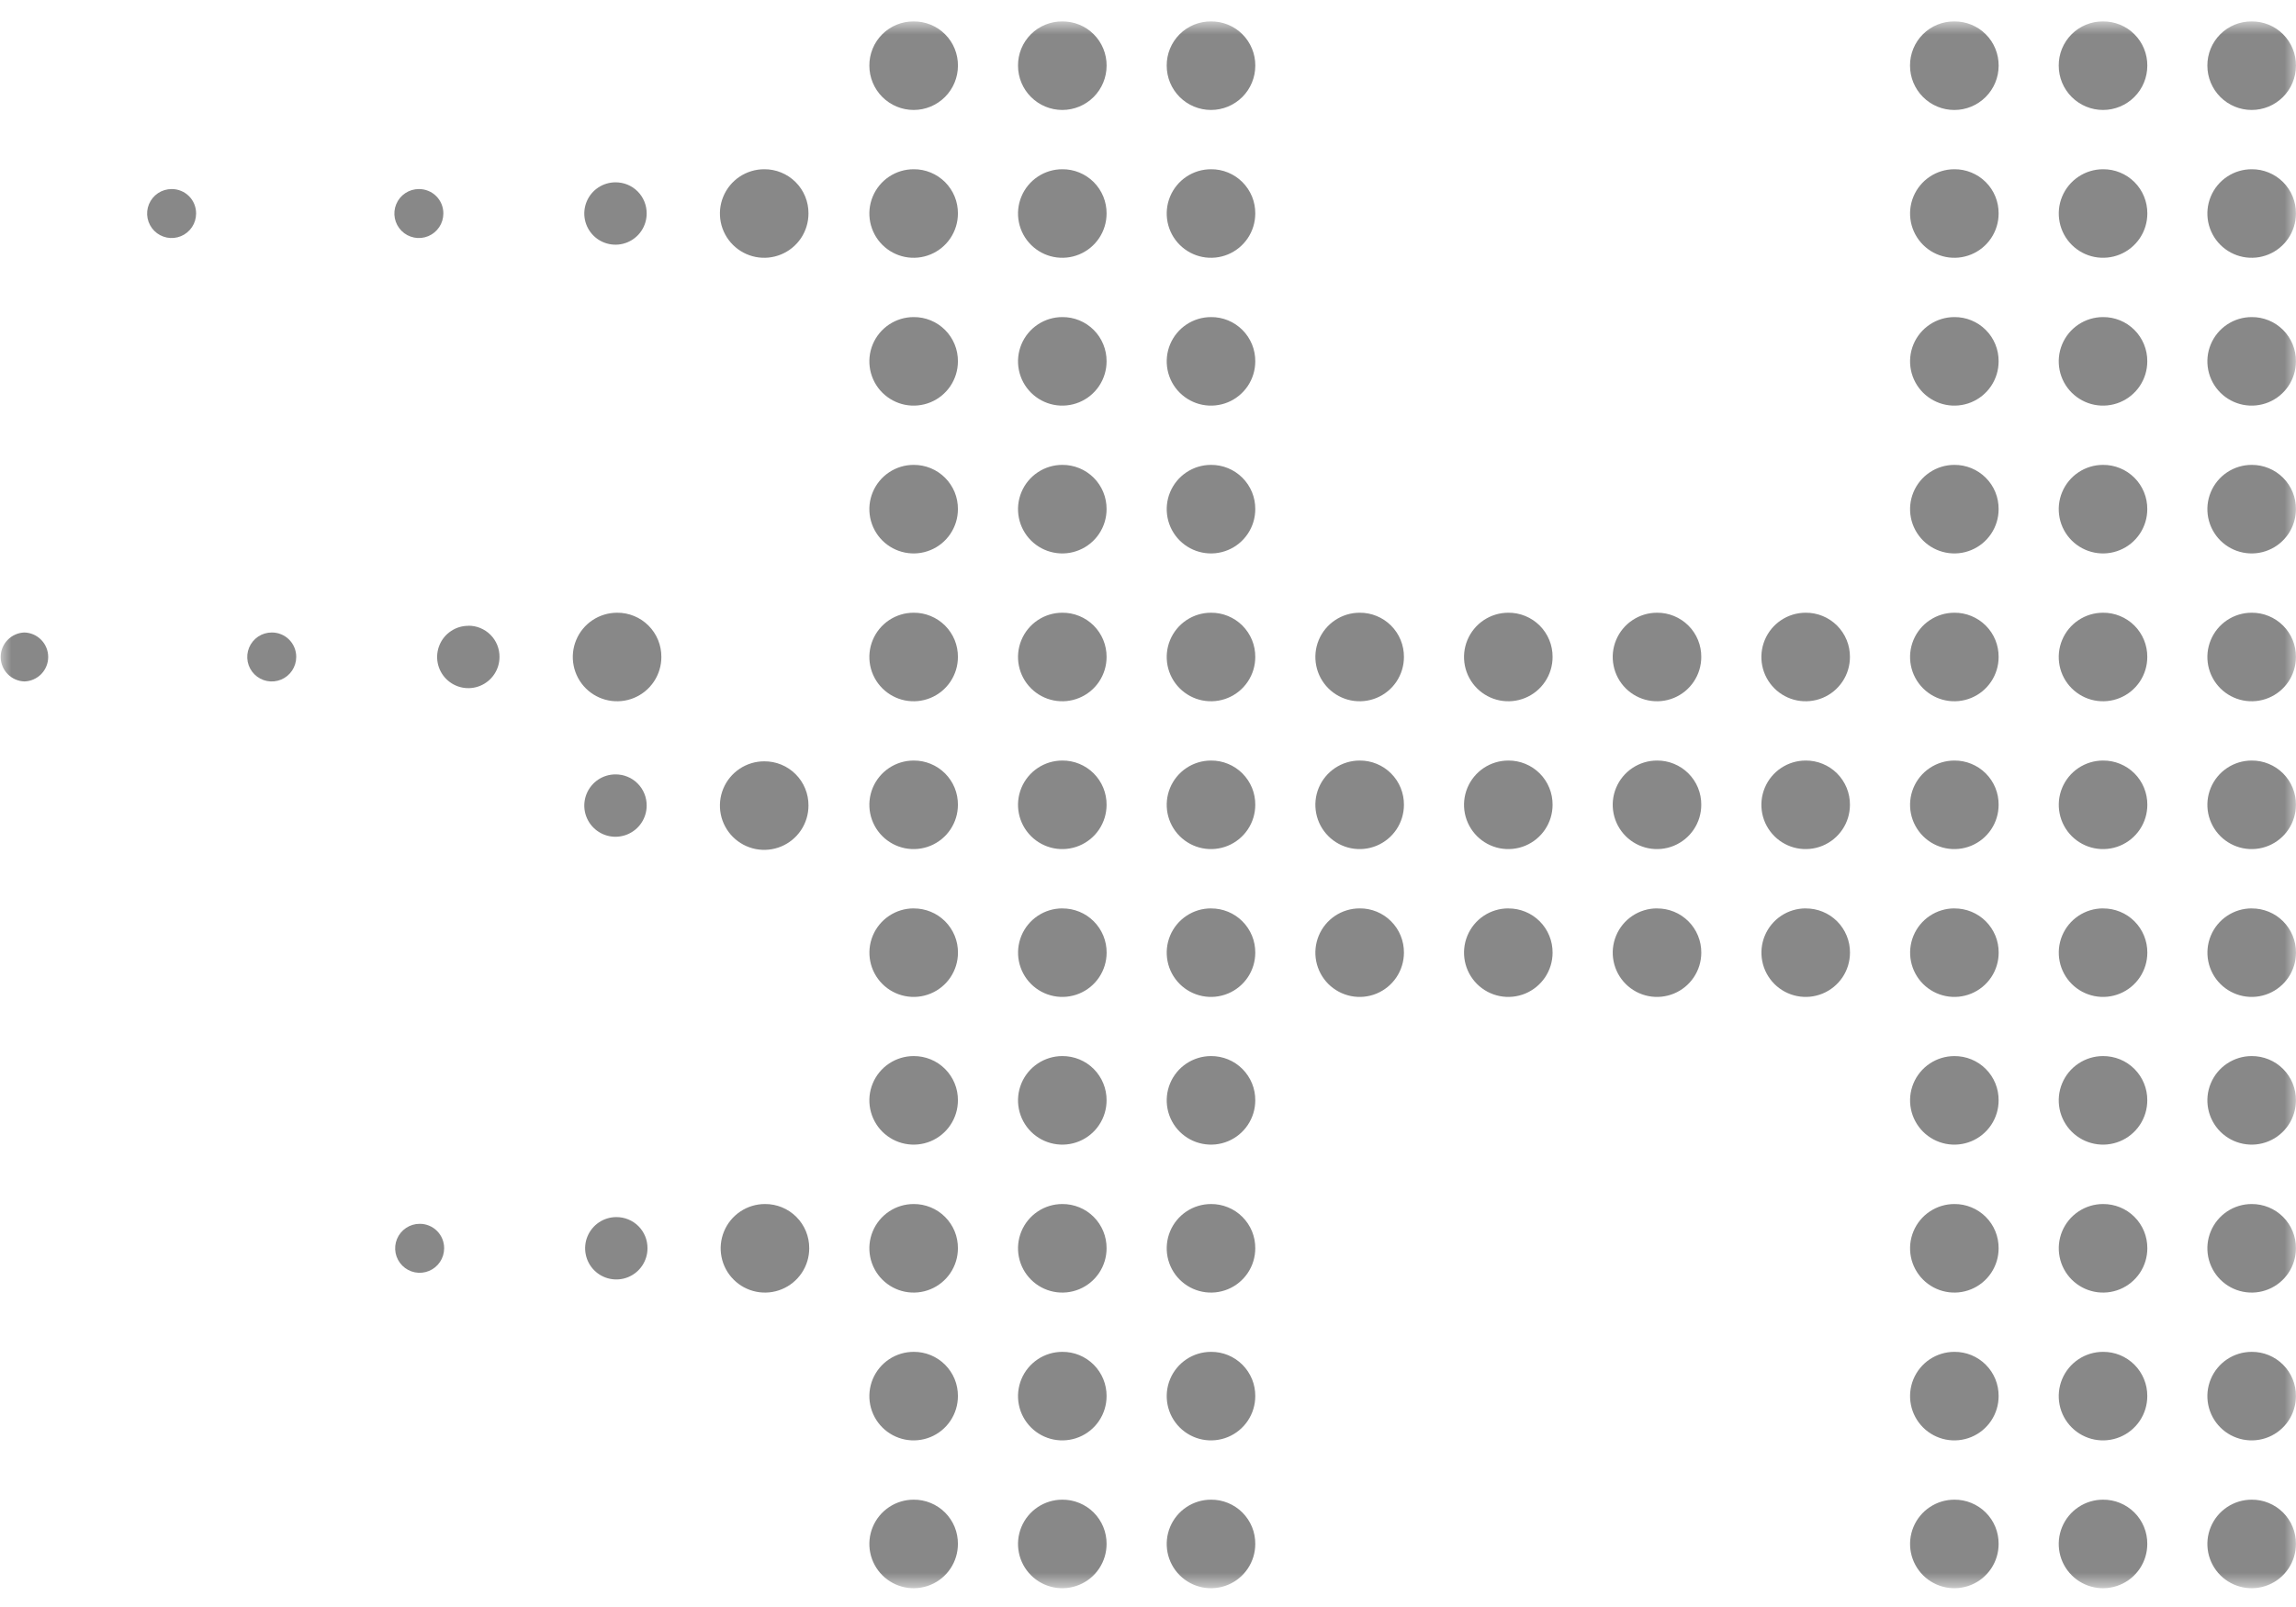 <svg width="100" height="70" viewBox="0 0 100 70" fill="none" xmlns="http://www.w3.org/2000/svg">
<mask id="mask0_336_536" style="mask-type:luminance" maskUnits="userSpaceOnUse" x="0" y="0" width="100" height="70">
<path d="M100 0.933H0V69.182H100V0.933Z" fill="white"/>
</mask>
<g mask="url(#mask0_336_536)">
<path d="M98.069 65.325C97.687 65.325 97.315 65.438 96.997 65.65C96.68 65.862 96.433 66.163 96.287 66.516C96.141 66.868 96.103 67.256 96.177 67.63C96.252 68.004 96.436 68.347 96.705 68.617C96.975 68.887 97.319 69.07 97.693 69.145C98.067 69.219 98.454 69.181 98.807 69.035C99.159 68.889 99.46 68.642 99.672 68.325C99.884 68.008 99.997 67.635 99.997 67.254C99.999 67 99.951 66.748 99.855 66.513C99.759 66.278 99.617 66.065 99.437 65.885C99.258 65.706 99.044 65.564 98.809 65.468C98.574 65.371 98.323 65.323 98.069 65.325Z" fill="#888888"/>
<path d="M91.594 65.325C91.213 65.325 90.84 65.438 90.523 65.65C90.206 65.862 89.959 66.163 89.813 66.516C89.667 66.868 89.629 67.256 89.703 67.63C89.777 68.004 89.961 68.347 90.231 68.617C90.5 68.887 90.844 69.07 91.218 69.145C91.592 69.219 91.98 69.181 92.332 69.035C92.685 68.889 92.986 68.642 93.198 68.325C93.41 68.008 93.523 67.635 93.523 67.254C93.525 67 93.477 66.748 93.38 66.513C93.284 66.278 93.142 66.065 92.963 65.885C92.783 65.706 92.57 65.564 92.335 65.468C92.1 65.371 91.848 65.323 91.594 65.325Z" fill="#888888"/>
<path d="M85.12 65.325C84.739 65.325 84.366 65.438 84.049 65.65C83.731 65.862 83.484 66.163 83.338 66.516C83.192 66.868 83.154 67.256 83.228 67.63C83.303 68.004 83.487 68.347 83.756 68.617C84.026 68.887 84.37 69.07 84.744 69.145C85.118 69.219 85.505 69.181 85.858 69.035C86.21 68.889 86.511 68.642 86.723 68.325C86.935 68.008 87.048 67.635 87.048 67.254C87.05 67 87.002 66.748 86.906 66.513C86.81 66.278 86.668 66.065 86.488 65.885C86.309 65.706 86.095 65.564 85.86 65.468C85.625 65.371 85.374 65.323 85.12 65.325Z" fill="#888888"/>
<path d="M52.744 65.325C52.362 65.325 51.989 65.438 51.672 65.65C51.355 65.862 51.108 66.163 50.962 66.516C50.816 66.868 50.778 67.256 50.852 67.63C50.927 68.004 51.11 68.347 51.38 68.617C51.65 68.887 51.993 69.07 52.367 69.145C52.742 69.219 53.129 69.181 53.482 69.035C53.834 68.889 54.135 68.642 54.347 68.325C54.559 68.008 54.672 67.635 54.672 67.254C54.674 67 54.626 66.748 54.53 66.513C54.433 66.278 54.291 66.065 54.112 65.885C53.932 65.706 53.719 65.564 53.484 65.468C53.249 65.371 52.998 65.323 52.744 65.325Z" fill="#888888"/>
<path d="M46.267 65.325C45.886 65.325 45.513 65.438 45.196 65.65C44.879 65.862 44.632 66.163 44.486 66.516C44.34 66.868 44.301 67.256 44.376 67.63C44.45 68.004 44.634 68.347 44.904 68.617C45.173 68.887 45.517 69.07 45.891 69.145C46.265 69.219 46.653 69.181 47.005 69.035C47.358 68.889 47.659 68.642 47.871 68.325C48.083 68.008 48.196 67.635 48.196 67.254C48.198 67 48.149 66.748 48.053 66.513C47.957 66.278 47.815 66.065 47.636 65.885C47.456 65.706 47.243 65.564 47.008 65.468C46.773 65.371 46.521 65.323 46.267 65.325Z" fill="#888888"/>
<path d="M39.793 65.325C39.411 65.325 39.038 65.438 38.721 65.65C38.404 65.862 38.157 66.163 38.011 66.516C37.865 66.868 37.827 67.256 37.901 67.63C37.976 68.004 38.159 68.347 38.429 68.617C38.699 68.887 39.042 69.07 39.416 69.145C39.791 69.219 40.178 69.181 40.531 69.035C40.883 68.889 41.184 68.642 41.396 68.325C41.608 68.008 41.721 67.635 41.721 67.254C41.723 67 41.675 66.748 41.579 66.513C41.483 66.278 41.34 66.065 41.161 65.885C40.981 65.706 40.768 65.564 40.533 65.468C40.298 65.371 40.047 65.323 39.793 65.325Z" fill="#888888"/>
<path d="M98.069 58.886C97.687 58.886 97.314 58.999 96.997 59.211C96.68 59.423 96.433 59.724 96.287 60.076C96.141 60.429 96.103 60.816 96.177 61.191C96.252 61.565 96.435 61.908 96.705 62.178C96.975 62.448 97.319 62.631 97.693 62.706C98.067 62.78 98.454 62.742 98.807 62.596C99.159 62.45 99.46 62.203 99.672 61.886C99.884 61.569 99.997 61.196 99.997 60.814C99.999 60.56 99.951 60.309 99.855 60.074C99.759 59.839 99.617 59.626 99.437 59.446C99.258 59.267 99.044 59.125 98.809 59.028C98.574 58.932 98.323 58.884 98.069 58.886Z" fill="#888888"/>
<path d="M91.594 58.886C91.213 58.886 90.84 58.999 90.523 59.211C90.206 59.423 89.959 59.724 89.813 60.076C89.667 60.429 89.629 60.816 89.703 61.191C89.777 61.565 89.961 61.908 90.231 62.178C90.5 62.448 90.844 62.631 91.218 62.706C91.592 62.78 91.98 62.742 92.332 62.596C92.685 62.45 92.986 62.203 93.198 61.886C93.41 61.569 93.523 61.196 93.523 60.814C93.525 60.56 93.477 60.309 93.38 60.074C93.284 59.839 93.142 59.626 92.963 59.446C92.783 59.267 92.57 59.125 92.335 59.028C92.1 58.932 91.848 58.884 91.594 58.886Z" fill="#888888"/>
<path d="M85.12 58.886C84.738 58.886 84.366 58.999 84.048 59.211C83.731 59.423 83.484 59.724 83.338 60.076C83.192 60.429 83.154 60.816 83.228 61.191C83.303 61.565 83.487 61.908 83.756 62.178C84.026 62.448 84.37 62.631 84.744 62.706C85.118 62.78 85.505 62.742 85.858 62.596C86.21 62.45 86.511 62.203 86.723 61.886C86.935 61.569 87.048 61.196 87.048 60.814C87.05 60.56 87.002 60.309 86.906 60.074C86.81 59.839 86.668 59.626 86.488 59.446C86.309 59.267 86.095 59.125 85.86 59.028C85.625 58.932 85.374 58.884 85.12 58.886Z" fill="#888888"/>
<path d="M52.744 58.886C52.362 58.886 51.989 58.999 51.672 59.211C51.355 59.423 51.108 59.724 50.962 60.076C50.816 60.429 50.778 60.816 50.852 61.191C50.927 61.565 51.11 61.908 51.38 62.178C51.65 62.448 51.993 62.631 52.367 62.706C52.742 62.78 53.129 62.742 53.482 62.596C53.834 62.45 54.135 62.203 54.347 61.886C54.559 61.569 54.672 61.196 54.672 60.814C54.674 60.56 54.626 60.309 54.53 60.074C54.433 59.839 54.291 59.626 54.112 59.446C53.932 59.267 53.719 59.125 53.484 59.028C53.249 58.932 52.997 58.884 52.744 58.886Z" fill="#888888"/>
<path d="M46.267 58.886C45.886 58.886 45.513 58.999 45.196 59.211C44.879 59.423 44.631 59.724 44.486 60.076C44.34 60.429 44.301 60.816 44.376 61.191C44.45 61.565 44.634 61.908 44.904 62.178C45.173 62.448 45.517 62.631 45.891 62.706C46.265 62.78 46.653 62.742 47.005 62.596C47.358 62.45 47.659 62.203 47.871 61.886C48.083 61.569 48.196 61.196 48.196 60.814C48.198 60.56 48.149 60.309 48.053 60.074C47.957 59.839 47.815 59.626 47.636 59.446C47.456 59.267 47.243 59.125 47.008 59.028C46.773 58.932 46.521 58.884 46.267 58.886Z" fill="#888888"/>
<path d="M39.793 58.886C39.411 58.886 39.038 58.999 38.721 59.211C38.404 59.423 38.157 59.724 38.011 60.076C37.865 60.429 37.827 60.816 37.901 61.191C37.976 61.565 38.159 61.908 38.429 62.178C38.699 62.448 39.042 62.631 39.416 62.706C39.791 62.78 40.178 62.742 40.531 62.596C40.883 62.45 41.184 62.203 41.396 61.886C41.608 61.569 41.721 61.196 41.721 60.814C41.723 60.56 41.675 60.309 41.579 60.074C41.483 59.839 41.34 59.626 41.161 59.446C40.981 59.267 40.768 59.125 40.533 59.028C40.298 58.932 40.047 58.884 39.793 58.886Z" fill="#888888"/>
<path d="M98.069 52.447C97.687 52.447 97.315 52.56 96.997 52.772C96.68 52.984 96.433 53.285 96.287 53.638C96.141 53.99 96.103 54.378 96.177 54.752C96.252 55.126 96.436 55.47 96.705 55.739C96.975 56.009 97.319 56.193 97.693 56.267C98.067 56.342 98.454 56.303 98.807 56.157C99.159 56.011 99.46 55.764 99.672 55.447C99.884 55.13 99.997 54.757 99.997 54.376C99.999 54.122 99.951 53.87 99.855 53.635C99.759 53.4 99.617 53.187 99.437 53.008C99.258 52.828 99.044 52.686 98.809 52.59C98.574 52.494 98.323 52.445 98.069 52.447Z" fill="#888888"/>
<path d="M91.595 52.447C91.214 52.447 90.841 52.561 90.524 52.773C90.207 52.985 89.96 53.286 89.814 53.638C89.668 53.991 89.63 54.379 89.705 54.753C89.779 55.127 89.963 55.47 90.233 55.74C90.503 56.009 90.846 56.193 91.22 56.267C91.594 56.342 91.982 56.303 92.335 56.157C92.687 56.011 92.988 55.764 93.2 55.447C93.412 55.13 93.525 54.757 93.525 54.376C93.527 54.122 93.478 53.87 93.382 53.635C93.286 53.4 93.144 53.187 92.965 53.008C92.785 52.828 92.572 52.686 92.337 52.59C92.102 52.494 91.849 52.445 91.595 52.447Z" fill="#888888"/>
<path d="M85.12 52.447C84.739 52.447 84.366 52.56 84.049 52.772C83.731 52.984 83.484 53.285 83.338 53.638C83.192 53.99 83.154 54.378 83.228 54.752C83.303 55.126 83.487 55.47 83.756 55.739C84.026 56.009 84.37 56.193 84.744 56.267C85.118 56.342 85.505 56.303 85.858 56.157C86.21 56.011 86.511 55.764 86.723 55.447C86.935 55.13 87.048 54.757 87.048 54.376C87.05 54.122 87.002 53.87 86.906 53.635C86.81 53.4 86.668 53.187 86.488 53.007C86.309 52.828 86.095 52.686 85.86 52.59C85.625 52.493 85.374 52.445 85.12 52.447Z" fill="#888888"/>
<path d="M52.744 52.447C52.362 52.447 51.989 52.56 51.672 52.772C51.355 52.984 51.108 53.285 50.962 53.638C50.816 53.99 50.778 54.378 50.852 54.752C50.927 55.126 51.11 55.47 51.38 55.739C51.65 56.009 51.993 56.193 52.367 56.267C52.742 56.342 53.129 56.303 53.482 56.157C53.834 56.011 54.135 55.764 54.347 55.447C54.559 55.13 54.672 54.757 54.672 54.376C54.674 54.122 54.626 53.87 54.53 53.635C54.433 53.4 54.291 53.187 54.112 53.008C53.932 52.828 53.719 52.686 53.484 52.59C53.249 52.494 52.998 52.445 52.744 52.447Z" fill="#888888"/>
<path d="M46.267 52.447C45.886 52.447 45.513 52.56 45.196 52.772C44.879 52.984 44.632 53.285 44.486 53.638C44.34 53.99 44.301 54.378 44.376 54.752C44.45 55.126 44.634 55.47 44.904 55.739C45.173 56.009 45.517 56.193 45.891 56.267C46.265 56.342 46.653 56.303 47.005 56.157C47.358 56.011 47.659 55.764 47.871 55.447C48.083 55.13 48.196 54.757 48.196 54.376C48.198 54.122 48.149 53.87 48.053 53.635C47.957 53.4 47.815 53.187 47.636 53.008C47.456 52.828 47.243 52.686 47.008 52.59C46.773 52.494 46.521 52.445 46.267 52.447Z" fill="#888888"/>
<path d="M39.793 52.447C39.411 52.447 39.038 52.56 38.721 52.772C38.404 52.984 38.157 53.285 38.011 53.638C37.865 53.99 37.827 54.378 37.901 54.752C37.976 55.126 38.159 55.47 38.429 55.739C38.699 56.009 39.042 56.193 39.416 56.267C39.791 56.342 40.178 56.303 40.531 56.157C40.883 56.011 41.184 55.764 41.396 55.447C41.608 55.13 41.721 54.757 41.721 54.376C41.723 54.122 41.675 53.87 41.579 53.635C41.483 53.4 41.34 53.187 41.161 53.008C40.981 52.828 40.768 52.686 40.533 52.59C40.298 52.494 40.047 52.445 39.793 52.447Z" fill="#888888"/>
<path d="M33.316 52.447C32.935 52.447 32.562 52.56 32.245 52.772C31.928 52.984 31.68 53.285 31.535 53.638C31.389 53.99 31.35 54.378 31.425 54.752C31.499 55.126 31.683 55.47 31.953 55.739C32.222 56.009 32.566 56.193 32.94 56.267C33.314 56.342 33.702 56.303 34.054 56.157C34.407 56.011 34.708 55.764 34.92 55.447C35.132 55.13 35.245 54.757 35.245 54.376C35.247 54.122 35.198 53.87 35.102 53.635C35.006 53.4 34.864 53.187 34.684 53.007C34.505 52.828 34.291 52.686 34.057 52.59C33.822 52.493 33.57 52.445 33.316 52.447Z" fill="#888888"/>
<path d="M26.843 53.016C26.574 53.016 26.311 53.096 26.088 53.245C25.865 53.395 25.691 53.607 25.588 53.855C25.485 54.103 25.458 54.376 25.511 54.639C25.563 54.903 25.692 55.145 25.882 55.335C26.072 55.525 26.314 55.654 26.578 55.706C26.841 55.759 27.114 55.732 27.363 55.629C27.611 55.526 27.823 55.352 27.972 55.129C28.121 54.906 28.201 54.643 28.201 54.374C28.202 54.196 28.168 54.018 28.101 53.853C28.033 53.687 27.933 53.537 27.807 53.411C27.68 53.284 27.53 53.184 27.364 53.117C27.199 53.049 27.021 53.015 26.843 53.016Z" fill="#888888"/>
<path d="M18.278 53.309C18.067 53.309 17.861 53.371 17.685 53.489C17.509 53.606 17.373 53.772 17.292 53.967C17.211 54.162 17.19 54.377 17.231 54.584C17.272 54.791 17.374 54.981 17.523 55.13C17.672 55.279 17.862 55.381 18.069 55.422C18.276 55.463 18.491 55.442 18.686 55.361C18.881 55.28 19.047 55.143 19.164 54.968C19.282 54.792 19.344 54.586 19.344 54.375C19.345 54.234 19.318 54.095 19.265 53.966C19.212 53.836 19.133 53.718 19.034 53.619C18.935 53.519 18.817 53.441 18.687 53.388C18.557 53.335 18.418 53.308 18.278 53.309Z" fill="#888888"/>
<path d="M33.284 33.163C32.903 33.163 32.53 33.276 32.212 33.488C31.895 33.7 31.648 34.001 31.502 34.353C31.356 34.706 31.318 35.093 31.392 35.468C31.467 35.842 31.651 36.185 31.92 36.455C32.19 36.725 32.534 36.908 32.908 36.983C33.282 37.057 33.67 37.019 34.022 36.873C34.374 36.727 34.675 36.48 34.887 36.163C35.099 35.846 35.212 35.473 35.212 35.091C35.215 34.837 35.166 34.586 35.07 34.351C34.974 34.116 34.832 33.903 34.652 33.723C34.473 33.544 34.259 33.401 34.024 33.305C33.789 33.209 33.538 33.161 33.284 33.163Z" fill="#888888"/>
<path d="M26.807 33.732C26.538 33.732 26.275 33.812 26.052 33.961C25.829 34.111 25.655 34.323 25.552 34.571C25.449 34.819 25.422 35.092 25.474 35.355C25.527 35.619 25.656 35.861 25.846 36.051C26.036 36.241 26.278 36.37 26.542 36.423C26.805 36.475 27.078 36.448 27.326 36.345C27.575 36.242 27.787 36.068 27.936 35.845C28.085 35.622 28.165 35.359 28.165 35.09C28.166 34.912 28.132 34.734 28.064 34.569C27.997 34.404 27.897 34.253 27.77 34.127C27.644 34 27.494 33.9 27.328 33.833C27.163 33.765 26.985 33.731 26.807 33.732Z" fill="#888888"/>
<path d="M33.284 7.372C32.903 7.372 32.53 7.485 32.212 7.697C31.895 7.909 31.648 8.21 31.502 8.563C31.356 8.915 31.318 9.303 31.392 9.677C31.467 10.051 31.651 10.395 31.92 10.664C32.19 10.934 32.534 11.118 32.908 11.192C33.282 11.267 33.67 11.228 34.022 11.082C34.374 10.936 34.676 10.689 34.888 10.372C35.099 10.055 35.212 9.682 35.212 9.301C35.215 9.047 35.166 8.795 35.07 8.56C34.974 8.325 34.832 8.112 34.652 7.932C34.473 7.753 34.259 7.611 34.024 7.515C33.789 7.418 33.538 7.37 33.284 7.372Z" fill="#888888"/>
<path d="M26.807 7.942C26.538 7.942 26.275 8.022 26.052 8.171C25.829 8.32 25.655 8.532 25.552 8.781C25.449 9.029 25.422 9.302 25.474 9.565C25.527 9.829 25.656 10.071 25.846 10.261C26.036 10.451 26.278 10.58 26.542 10.632C26.805 10.685 27.078 10.658 27.326 10.555C27.575 10.452 27.787 10.278 27.936 10.055C28.085 9.831 28.165 9.569 28.165 9.3C28.166 9.121 28.132 8.944 28.064 8.779C27.997 8.613 27.897 8.463 27.77 8.336C27.644 8.21 27.494 8.11 27.328 8.042C27.163 7.975 26.985 7.941 26.807 7.942Z" fill="#888888"/>
<path d="M18.244 8.235C18.033 8.235 17.826 8.297 17.651 8.414C17.475 8.531 17.338 8.698 17.258 8.893C17.177 9.088 17.156 9.302 17.197 9.509C17.238 9.716 17.34 9.906 17.489 10.056C17.638 10.205 17.828 10.306 18.035 10.348C18.242 10.389 18.457 10.368 18.652 10.287C18.846 10.206 19.013 10.069 19.13 9.893C19.247 9.718 19.31 9.512 19.31 9.3C19.311 9.16 19.284 9.021 19.231 8.891C19.178 8.761 19.099 8.644 19 8.544C18.901 8.445 18.783 8.367 18.653 8.314C18.523 8.26 18.384 8.234 18.244 8.235Z" fill="#888888"/>
<path d="M7.475 8.235C7.264 8.235 7.058 8.297 6.882 8.414C6.707 8.531 6.57 8.698 6.489 8.893C6.408 9.088 6.387 9.302 6.428 9.509C6.469 9.716 6.571 9.906 6.72 10.056C6.869 10.205 7.059 10.306 7.266 10.348C7.473 10.389 7.688 10.368 7.883 10.287C8.078 10.206 8.244 10.069 8.362 9.893C8.479 9.718 8.541 9.512 8.541 9.3C8.542 9.16 8.515 9.021 8.462 8.891C8.409 8.761 8.331 8.644 8.231 8.544C8.132 8.445 8.014 8.367 7.884 8.314C7.755 8.26 7.615 8.234 7.475 8.235Z" fill="#888888"/>
<path d="M26.874 26.69C26.493 26.691 26.12 26.804 25.803 27.016C25.486 27.228 25.239 27.53 25.094 27.882C24.948 28.234 24.91 28.622 24.985 28.996C25.06 29.37 25.243 29.713 25.513 29.983C25.783 30.253 26.127 30.436 26.501 30.51C26.875 30.584 27.262 30.546 27.615 30.4C27.967 30.254 28.268 30.007 28.48 29.69C28.692 29.373 28.805 29 28.805 28.619C28.807 28.365 28.758 28.113 28.662 27.878C28.566 27.643 28.424 27.43 28.244 27.25C28.065 27.071 27.852 26.929 27.617 26.833C27.382 26.736 27.13 26.688 26.876 26.69" fill="#888888"/>
<path d="M20.397 27.26C20.128 27.26 19.865 27.339 19.642 27.489C19.418 27.638 19.244 27.851 19.142 28.099C19.039 28.347 19.012 28.621 19.065 28.884C19.118 29.148 19.247 29.39 19.438 29.579C19.628 29.769 19.871 29.898 20.134 29.95C20.398 30.002 20.671 29.975 20.919 29.871C21.167 29.768 21.379 29.593 21.528 29.369C21.677 29.146 21.756 28.883 21.755 28.614C21.756 28.435 21.723 28.258 21.655 28.092C21.587 27.927 21.487 27.776 21.361 27.65C21.234 27.524 21.084 27.424 20.918 27.356C20.753 27.288 20.576 27.254 20.397 27.256" fill="#888888"/>
<path d="M11.836 27.551C11.625 27.551 11.419 27.613 11.243 27.73C11.068 27.848 10.931 28.014 10.85 28.209C10.769 28.404 10.748 28.619 10.789 28.826C10.83 29.033 10.932 29.223 11.081 29.372C11.23 29.521 11.42 29.623 11.627 29.664C11.834 29.705 12.049 29.684 12.244 29.603C12.439 29.522 12.605 29.385 12.722 29.21C12.839 29.034 12.902 28.828 12.902 28.617C12.903 28.477 12.876 28.337 12.823 28.208C12.77 28.078 12.691 27.96 12.592 27.861C12.493 27.761 12.375 27.683 12.245 27.63C12.116 27.577 11.976 27.55 11.836 27.551Z" fill="#888888"/>
<path d="M1.065 27.551C0.788 27.559 0.525 27.675 0.331 27.875C0.138 28.073 0.03 28.34 0.03 28.617C0.03 28.895 0.138 29.161 0.331 29.36C0.525 29.559 0.788 29.675 1.065 29.683C1.342 29.675 1.605 29.559 1.798 29.36C1.991 29.161 2.099 28.895 2.099 28.617C2.099 28.34 1.991 28.073 1.798 27.875C1.605 27.675 1.342 27.559 1.065 27.551Z" fill="#888888"/>
<path d="M98.069 46.002C97.687 46.002 97.315 46.116 96.997 46.328C96.68 46.539 96.433 46.841 96.287 47.193C96.141 47.545 96.103 47.933 96.177 48.307C96.252 48.681 96.436 49.025 96.705 49.295C96.975 49.564 97.319 49.748 97.693 49.822C98.067 49.897 98.454 49.859 98.807 49.713C99.159 49.567 99.46 49.32 99.672 49.002C99.884 48.685 99.997 48.312 99.997 47.931C99.999 47.677 99.951 47.425 99.855 47.191C99.759 46.956 99.617 46.742 99.437 46.563C99.258 46.383 99.044 46.241 98.809 46.145C98.574 46.049 98.323 46.001 98.069 46.002Z" fill="#888888"/>
<path d="M91.594 46.002C91.213 46.002 90.84 46.116 90.523 46.328C90.206 46.539 89.959 46.841 89.813 47.193C89.667 47.545 89.629 47.933 89.703 48.307C89.777 48.681 89.961 49.025 90.231 49.295C90.5 49.564 90.844 49.748 91.218 49.822C91.592 49.897 91.98 49.859 92.332 49.713C92.685 49.567 92.986 49.32 93.198 49.002C93.41 48.685 93.523 48.312 93.523 47.931C93.525 47.677 93.477 47.425 93.38 47.191C93.284 46.956 93.142 46.742 92.963 46.563C92.783 46.383 92.57 46.241 92.335 46.145C92.1 46.049 91.848 46.001 91.594 46.002Z" fill="#888888"/>
<path d="M85.12 46.003C84.739 46.003 84.366 46.116 84.049 46.328C83.731 46.54 83.484 46.841 83.338 47.193C83.192 47.546 83.154 47.933 83.228 48.307C83.303 48.682 83.487 49.025 83.756 49.295C84.026 49.565 84.37 49.748 84.744 49.823C85.118 49.897 85.505 49.859 85.858 49.713C86.21 49.567 86.511 49.32 86.723 49.003C86.935 48.686 87.048 48.313 87.048 47.931C87.05 47.678 87.002 47.426 86.906 47.191C86.81 46.956 86.668 46.742 86.488 46.563C86.309 46.383 86.095 46.242 85.86 46.145C85.625 46.049 85.374 46.001 85.12 46.003Z" fill="#888888"/>
<path d="M52.744 46.002C52.362 46.002 51.989 46.116 51.672 46.328C51.355 46.539 51.108 46.841 50.962 47.193C50.816 47.545 50.778 47.933 50.852 48.307C50.927 48.681 51.11 49.025 51.38 49.295C51.65 49.564 51.993 49.748 52.367 49.822C52.742 49.897 53.129 49.859 53.482 49.713C53.834 49.567 54.135 49.32 54.347 49.002C54.559 48.685 54.672 48.312 54.672 47.931C54.674 47.677 54.626 47.425 54.53 47.191C54.433 46.956 54.291 46.742 54.112 46.563C53.932 46.383 53.719 46.241 53.484 46.145C53.249 46.049 52.998 46.001 52.744 46.002Z" fill="#888888"/>
<path d="M46.267 46.002C45.886 46.002 45.513 46.116 45.196 46.328C44.879 46.539 44.632 46.841 44.486 47.193C44.34 47.545 44.301 47.933 44.376 48.307C44.45 48.681 44.634 49.025 44.904 49.295C45.173 49.564 45.517 49.748 45.891 49.822C46.265 49.897 46.653 49.859 47.005 49.713C47.358 49.567 47.659 49.32 47.871 49.002C48.083 48.685 48.196 48.312 48.196 47.931C48.198 47.677 48.149 47.425 48.053 47.191C47.957 46.956 47.815 46.742 47.636 46.563C47.456 46.383 47.243 46.241 47.008 46.145C46.773 46.049 46.521 46.001 46.267 46.002Z" fill="#888888"/>
<path d="M39.793 46.002C39.411 46.002 39.038 46.116 38.721 46.328C38.404 46.539 38.157 46.841 38.011 47.193C37.865 47.545 37.827 47.933 37.901 48.307C37.976 48.681 38.159 49.025 38.429 49.295C38.699 49.564 39.042 49.748 39.416 49.822C39.791 49.897 40.178 49.859 40.531 49.713C40.883 49.567 41.184 49.32 41.396 49.002C41.608 48.685 41.721 48.312 41.721 47.931C41.723 47.677 41.675 47.425 41.579 47.191C41.483 46.956 41.34 46.742 41.161 46.563C40.981 46.383 40.768 46.241 40.533 46.145C40.298 46.049 40.047 46.001 39.793 46.002Z" fill="#888888"/>
<path d="M98.07 39.569C97.688 39.569 97.316 39.682 96.999 39.894C96.682 40.106 96.435 40.407 96.289 40.759C96.143 41.111 96.105 41.499 96.179 41.873C96.253 42.247 96.437 42.59 96.706 42.86C96.976 43.13 97.319 43.313 97.693 43.388C98.067 43.463 98.454 43.425 98.807 43.279C99.159 43.134 99.46 42.887 99.673 42.571C99.885 42.254 99.999 41.881 99.999 41.5C100.001 41.246 99.953 40.994 99.856 40.76C99.76 40.525 99.618 40.311 99.439 40.132C99.259 39.952 99.046 39.81 98.811 39.714C98.576 39.618 98.324 39.569 98.07 39.571" fill="#888888"/>
<path d="M91.595 39.569C91.214 39.569 90.841 39.682 90.524 39.894C90.207 40.106 89.96 40.407 89.814 40.759C89.669 41.111 89.63 41.499 89.705 41.873C89.779 42.247 89.963 42.59 90.232 42.86C90.501 43.13 90.845 43.313 91.219 43.388C91.593 43.463 91.98 43.425 92.332 43.279C92.685 43.134 92.986 42.887 93.198 42.571C93.411 42.254 93.524 41.881 93.525 41.5C93.527 41.246 93.478 40.994 93.382 40.76C93.286 40.525 93.144 40.311 92.965 40.132C92.785 39.952 92.572 39.81 92.337 39.714C92.102 39.618 91.85 39.569 91.596 39.571" fill="#888888"/>
<path d="M85.121 39.569C84.74 39.569 84.367 39.682 84.05 39.894C83.733 40.106 83.486 40.407 83.34 40.759C83.194 41.111 83.156 41.499 83.23 41.873C83.305 42.247 83.488 42.59 83.757 42.86C84.027 43.13 84.37 43.313 84.744 43.388C85.118 43.463 85.506 43.425 85.858 43.279C86.21 43.134 86.512 42.887 86.724 42.571C86.936 42.254 87.05 41.881 87.05 41.5C87.052 41.246 87.004 40.994 86.908 40.76C86.811 40.525 86.669 40.311 86.49 40.132C86.311 39.952 86.097 39.81 85.862 39.714C85.627 39.618 85.376 39.569 85.122 39.571" fill="#888888"/>
<path d="M78.644 39.569C78.263 39.569 77.891 39.682 77.573 39.894C77.257 40.106 77.01 40.407 76.864 40.759C76.718 41.111 76.68 41.499 76.754 41.873C76.828 42.247 77.012 42.59 77.281 42.86C77.55 43.13 77.894 43.313 78.268 43.388C78.642 43.463 79.029 43.425 79.382 43.279C79.734 43.134 80.035 42.887 80.248 42.571C80.46 42.254 80.573 41.881 80.574 41.5C80.576 41.246 80.528 40.994 80.431 40.76C80.335 40.525 80.193 40.311 80.014 40.132C79.834 39.952 79.621 39.81 79.386 39.714C79.151 39.618 78.899 39.569 78.645 39.571" fill="#888888"/>
<path d="M72.168 39.569C71.787 39.569 71.414 39.682 71.097 39.894C70.78 40.106 70.533 40.407 70.388 40.759C70.242 41.111 70.203 41.499 70.278 41.873C70.352 42.247 70.535 42.59 70.805 42.86C71.074 43.13 71.418 43.313 71.791 43.388C72.165 43.463 72.553 43.425 72.905 43.279C73.258 43.134 73.559 42.887 73.771 42.571C73.984 42.254 74.097 41.881 74.098 41.5C74.1 41.246 74.051 40.994 73.955 40.76C73.859 40.525 73.717 40.311 73.537 40.132C73.358 39.952 73.145 39.81 72.91 39.714C72.675 39.618 72.423 39.569 72.169 39.571" fill="#888888"/>
<path d="M65.693 39.569C65.311 39.569 64.939 39.681 64.621 39.893C64.304 40.105 64.057 40.406 63.911 40.758C63.765 41.111 63.727 41.498 63.801 41.872C63.875 42.246 64.058 42.59 64.328 42.86C64.597 43.13 64.941 43.313 65.314 43.388C65.688 43.463 66.076 43.425 66.428 43.28C66.781 43.134 67.082 42.887 67.295 42.571C67.507 42.254 67.621 41.881 67.621 41.5C67.623 41.246 67.575 40.994 67.478 40.76C67.382 40.525 67.24 40.311 67.061 40.132C66.881 39.952 66.668 39.81 66.433 39.714C66.198 39.618 65.946 39.569 65.693 39.571" fill="#888888"/>
<path d="M59.218 39.569C58.837 39.569 58.464 39.682 58.147 39.893C57.83 40.105 57.583 40.406 57.437 40.758C57.291 41.111 57.252 41.498 57.326 41.872C57.401 42.246 57.584 42.59 57.853 42.86C58.123 43.13 58.466 43.313 58.84 43.388C59.214 43.463 59.602 43.425 59.954 43.28C60.306 43.134 60.608 42.887 60.82 42.571C61.032 42.254 61.146 41.881 61.147 41.5C61.149 41.246 61.101 40.994 61.005 40.759C60.909 40.523 60.767 40.31 60.587 40.13C60.408 39.95 60.194 39.808 59.959 39.711C59.724 39.615 59.472 39.566 59.218 39.569Z" fill="#888888"/>
<path d="M52.743 39.569C52.361 39.569 51.989 39.682 51.672 39.894C51.355 40.106 51.108 40.407 50.962 40.759C50.816 41.111 50.778 41.499 50.852 41.873C50.926 42.247 51.11 42.59 51.379 42.86C51.649 43.13 51.992 43.313 52.366 43.388C52.74 43.463 53.127 43.425 53.48 43.279C53.832 43.134 54.134 42.887 54.346 42.571C54.558 42.254 54.672 41.881 54.672 41.5C54.674 41.246 54.626 40.994 54.53 40.76C54.433 40.525 54.291 40.311 54.112 40.132C53.932 39.952 53.719 39.81 53.484 39.714C53.249 39.618 52.998 39.569 52.744 39.571" fill="#888888"/>
<path d="M46.268 39.569C45.887 39.569 45.514 39.682 45.197 39.894C44.88 40.106 44.633 40.407 44.487 40.759C44.342 41.111 44.303 41.499 44.377 41.873C44.452 42.247 44.635 42.59 44.905 42.86C45.174 43.13 45.517 43.313 45.891 43.388C46.265 43.463 46.653 43.425 47.005 43.279C47.358 43.134 47.659 42.887 47.871 42.571C48.084 42.254 48.197 41.881 48.198 41.5C48.2 41.246 48.151 40.994 48.055 40.76C47.959 40.525 47.817 40.311 47.637 40.132C47.458 39.952 47.245 39.81 47.01 39.714C46.775 39.618 46.523 39.569 46.269 39.571" fill="#888888"/>
<path d="M39.794 39.569C39.412 39.569 39.04 39.682 38.723 39.894C38.406 40.106 38.159 40.407 38.013 40.759C37.867 41.111 37.829 41.499 37.903 41.873C37.977 42.247 38.161 42.59 38.43 42.86C38.7 43.13 39.043 43.313 39.417 43.388C39.791 43.463 40.178 43.425 40.531 43.279C40.883 43.134 41.185 42.887 41.397 42.571C41.609 42.254 41.723 41.881 41.723 41.5C41.725 41.246 41.677 40.994 41.581 40.76C41.484 40.525 41.342 40.311 41.163 40.132C40.983 39.952 40.77 39.81 40.535 39.714C40.3 39.618 40.048 39.569 39.795 39.571" fill="#888888"/>
<path d="M98.069 33.129C97.687 33.129 97.315 33.242 96.997 33.454C96.68 33.666 96.433 33.967 96.287 34.319C96.141 34.672 96.103 35.06 96.177 35.434C96.252 35.808 96.436 36.151 96.705 36.421C96.975 36.691 97.319 36.874 97.693 36.949C98.067 37.023 98.454 36.985 98.807 36.839C99.159 36.693 99.46 36.446 99.672 36.129C99.884 35.812 99.997 35.439 99.997 35.057C99.999 34.804 99.951 34.552 99.855 34.317C99.759 34.082 99.617 33.869 99.437 33.689C99.258 33.51 99.044 33.368 98.809 33.272C98.574 33.175 98.323 33.127 98.069 33.129Z" fill="#888888"/>
<path d="M91.595 33.129C91.214 33.129 90.841 33.242 90.524 33.454C90.207 33.666 89.96 33.968 89.814 34.32C89.668 34.672 89.63 35.06 89.705 35.434C89.779 35.808 89.963 36.152 90.233 36.422C90.503 36.691 90.846 36.875 91.22 36.949C91.594 37.023 91.982 36.985 92.335 36.839C92.687 36.693 92.988 36.446 93.2 36.129C93.412 35.812 93.525 35.439 93.525 35.057C93.527 34.804 93.478 34.552 93.382 34.317C93.286 34.082 93.144 33.869 92.965 33.689C92.785 33.51 92.572 33.368 92.337 33.272C92.102 33.175 91.849 33.127 91.595 33.129Z" fill="#888888"/>
<path d="M85.12 33.129C84.739 33.129 84.366 33.242 84.049 33.454C83.731 33.666 83.484 33.967 83.338 34.319C83.192 34.672 83.154 35.06 83.228 35.434C83.303 35.808 83.487 36.151 83.756 36.421C84.026 36.691 84.37 36.874 84.744 36.949C85.118 37.023 85.505 36.985 85.858 36.839C86.21 36.693 86.511 36.446 86.723 36.129C86.935 35.812 87.048 35.439 87.048 35.057C87.05 34.804 87.002 34.552 86.906 34.317C86.81 34.082 86.668 33.869 86.488 33.689C86.309 33.51 86.095 33.368 85.86 33.272C85.625 33.175 85.374 33.127 85.12 33.129Z" fill="#888888"/>
<path d="M78.644 33.129C78.262 33.129 77.889 33.242 77.572 33.454C77.255 33.666 77.008 33.967 76.862 34.319C76.716 34.672 76.678 35.06 76.752 35.434C76.826 35.808 77.01 36.151 77.28 36.421C77.549 36.691 77.893 36.874 78.267 36.949C78.641 37.023 79.029 36.985 79.382 36.839C79.734 36.693 80.035 36.446 80.247 36.129C80.459 35.812 80.572 35.439 80.572 35.057C80.574 34.804 80.526 34.552 80.429 34.317C80.333 34.082 80.191 33.869 80.012 33.689C79.832 33.51 79.619 33.368 79.384 33.272C79.149 33.175 78.897 33.127 78.644 33.129Z" fill="#888888"/>
<path d="M72.169 33.129C71.787 33.129 71.415 33.242 71.098 33.454C70.78 33.666 70.533 33.967 70.387 34.319C70.241 34.672 70.203 35.06 70.278 35.434C70.352 35.808 70.536 36.151 70.805 36.421C71.075 36.691 71.419 36.874 71.793 36.949C72.167 37.023 72.555 36.985 72.907 36.839C73.259 36.693 73.561 36.446 73.772 36.129C73.984 35.812 74.097 35.439 74.097 35.057C74.1 34.804 74.051 34.552 73.955 34.317C73.859 34.082 73.717 33.869 73.537 33.689C73.358 33.51 73.144 33.368 72.909 33.272C72.674 33.175 72.423 33.127 72.169 33.129Z" fill="#888888"/>
<path d="M65.693 33.129C65.311 33.129 64.938 33.242 64.621 33.454C64.304 33.666 64.057 33.967 63.911 34.319C63.765 34.672 63.727 35.06 63.801 35.434C63.876 35.808 64.059 36.151 64.329 36.421C64.599 36.691 64.942 36.874 65.316 36.949C65.69 37.023 66.078 36.985 66.431 36.839C66.783 36.693 67.084 36.446 67.296 36.129C67.508 35.812 67.621 35.439 67.621 35.057C67.623 34.804 67.575 34.552 67.478 34.317C67.382 34.082 67.24 33.869 67.061 33.689C66.881 33.51 66.668 33.368 66.433 33.272C66.198 33.175 65.946 33.127 65.693 33.129Z" fill="#888888"/>
<path d="M59.218 33.129C58.837 33.129 58.464 33.242 58.147 33.454C57.83 33.666 57.582 33.967 57.436 34.319C57.29 34.672 57.252 35.06 57.327 35.434C57.401 35.808 57.585 36.151 57.855 36.421C58.124 36.691 58.468 36.874 58.842 36.949C59.216 37.023 59.604 36.985 59.956 36.839C60.309 36.693 60.61 36.446 60.822 36.129C61.033 35.812 61.147 35.439 61.147 35.057C61.149 34.804 61.1 34.552 61.004 34.317C60.908 34.082 60.766 33.869 60.586 33.689C60.407 33.51 60.194 33.368 59.959 33.272C59.724 33.175 59.472 33.127 59.218 33.129Z" fill="#888888"/>
<path d="M52.744 33.129C52.362 33.129 51.989 33.242 51.672 33.454C51.355 33.666 51.108 33.967 50.962 34.319C50.816 34.672 50.778 35.06 50.852 35.434C50.927 35.808 51.11 36.151 51.38 36.421C51.65 36.691 51.993 36.874 52.367 36.949C52.742 37.023 53.129 36.985 53.482 36.839C53.834 36.693 54.135 36.446 54.347 36.129C54.559 35.812 54.672 35.439 54.672 35.057C54.674 34.804 54.626 34.552 54.53 34.317C54.433 34.082 54.291 33.869 54.112 33.689C53.932 33.51 53.719 33.368 53.484 33.272C53.249 33.175 52.998 33.127 52.744 33.129Z" fill="#888888"/>
<path d="M46.267 33.129C45.886 33.129 45.513 33.242 45.196 33.454C44.879 33.666 44.632 33.967 44.486 34.319C44.34 34.672 44.301 35.06 44.376 35.434C44.45 35.808 44.634 36.151 44.904 36.421C45.173 36.691 45.517 36.874 45.891 36.949C46.265 37.023 46.653 36.985 47.005 36.839C47.358 36.693 47.659 36.446 47.871 36.129C48.083 35.812 48.196 35.439 48.196 35.057C48.198 34.804 48.149 34.552 48.053 34.317C47.957 34.082 47.815 33.869 47.636 33.689C47.456 33.51 47.243 33.368 47.008 33.272C46.773 33.175 46.521 33.127 46.267 33.129Z" fill="#888888"/>
<path d="M39.793 33.129C39.411 33.129 39.038 33.242 38.721 33.454C38.404 33.666 38.157 33.967 38.011 34.319C37.865 34.672 37.827 35.06 37.901 35.434C37.976 35.808 38.159 36.151 38.429 36.421C38.699 36.691 39.042 36.874 39.416 36.949C39.791 37.023 40.178 36.985 40.531 36.839C40.883 36.693 41.184 36.446 41.396 36.129C41.608 35.812 41.721 35.439 41.721 35.057C41.723 34.804 41.675 34.552 41.579 34.317C41.483 34.082 41.34 33.869 41.161 33.689C40.981 33.51 40.768 33.368 40.533 33.272C40.298 33.175 40.047 33.127 39.793 33.129Z" fill="#888888"/>
<path d="M98.069 26.69C97.687 26.69 97.315 26.803 96.997 27.015C96.68 27.227 96.433 27.528 96.287 27.881C96.141 28.233 96.103 28.621 96.177 28.995C96.252 29.369 96.436 29.713 96.705 29.982C96.975 30.252 97.319 30.436 97.693 30.51C98.067 30.584 98.454 30.546 98.807 30.4C99.159 30.254 99.46 30.007 99.672 29.69C99.884 29.373 99.997 29 99.997 28.619C99.999 28.365 99.951 28.113 99.855 27.878C99.759 27.643 99.617 27.43 99.437 27.25C99.258 27.071 99.044 26.929 98.809 26.833C98.574 26.736 98.323 26.688 98.069 26.69Z" fill="#888888"/>
<path d="M91.594 26.69C91.213 26.69 90.84 26.803 90.523 27.015C90.206 27.227 89.959 27.528 89.813 27.881C89.667 28.233 89.629 28.621 89.703 28.995C89.777 29.369 89.961 29.713 90.231 29.982C90.501 30.252 90.844 30.436 91.218 30.51C91.592 30.584 91.98 30.546 92.332 30.4C92.685 30.254 92.986 30.007 93.198 29.69C93.41 29.373 93.523 29 93.523 28.619C93.525 28.365 93.477 28.113 93.38 27.878C93.284 27.643 93.142 27.43 92.963 27.25C92.783 27.071 92.57 26.929 92.335 26.833C92.1 26.736 91.848 26.688 91.594 26.69Z" fill="#888888"/>
<path d="M85.12 26.69C84.739 26.69 84.366 26.803 84.049 27.015C83.731 27.227 83.484 27.528 83.338 27.881C83.192 28.233 83.154 28.621 83.228 28.995C83.303 29.369 83.487 29.713 83.756 29.982C84.026 30.252 84.37 30.436 84.744 30.51C85.118 30.584 85.505 30.546 85.858 30.4C86.21 30.254 86.511 30.007 86.723 29.69C86.935 29.373 87.048 29 87.048 28.619C87.05 28.365 87.002 28.113 86.906 27.878C86.81 27.643 86.668 27.43 86.488 27.25C86.309 27.071 86.095 26.929 85.86 26.833C85.625 26.736 85.374 26.688 85.12 26.69Z" fill="#888888"/>
<path d="M78.644 26.69C78.262 26.69 77.889 26.803 77.572 27.015C77.255 27.227 77.008 27.528 76.862 27.881C76.716 28.233 76.678 28.621 76.752 28.995C76.826 29.369 77.01 29.713 77.28 29.982C77.549 30.252 77.893 30.436 78.267 30.51C78.641 30.584 79.029 30.546 79.382 30.4C79.734 30.254 80.035 30.007 80.247 29.69C80.459 29.373 80.572 29 80.572 28.619C80.574 28.365 80.526 28.113 80.429 27.878C80.333 27.643 80.191 27.43 80.012 27.25C79.832 27.071 79.619 26.929 79.384 26.833C79.149 26.736 78.897 26.688 78.644 26.69Z" fill="#888888"/>
<path d="M72.169 26.69C71.787 26.69 71.415 26.803 71.098 27.015C70.78 27.227 70.533 27.528 70.387 27.881C70.241 28.233 70.203 28.621 70.278 28.995C70.352 29.369 70.536 29.713 70.805 29.982C71.075 30.252 71.419 30.436 71.793 30.51C72.167 30.584 72.555 30.546 72.907 30.4C73.259 30.254 73.561 30.007 73.772 29.69C73.984 29.373 74.097 29 74.097 28.619C74.1 28.365 74.051 28.113 73.955 27.878C73.859 27.643 73.717 27.43 73.537 27.25C73.358 27.071 73.144 26.929 72.909 26.833C72.674 26.736 72.423 26.688 72.169 26.69Z" fill="#888888"/>
<path d="M65.693 26.69C65.311 26.69 64.938 26.803 64.621 27.015C64.304 27.227 64.057 27.528 63.911 27.881C63.765 28.233 63.727 28.621 63.801 28.995C63.876 29.369 64.059 29.713 64.329 29.982C64.599 30.252 64.942 30.436 65.316 30.51C65.69 30.584 66.078 30.546 66.431 30.4C66.783 30.254 67.084 30.007 67.296 29.69C67.508 29.373 67.621 29 67.621 28.619C67.623 28.365 67.575 28.113 67.478 27.878C67.382 27.643 67.24 27.43 67.061 27.25C66.881 27.071 66.668 26.929 66.433 26.833C66.198 26.736 65.946 26.688 65.693 26.69Z" fill="#888888"/>
<path d="M59.218 26.69C58.837 26.69 58.464 26.803 58.147 27.015C57.83 27.227 57.582 27.528 57.436 27.881C57.29 28.233 57.252 28.621 57.327 28.995C57.401 29.369 57.585 29.713 57.854 29.982C58.124 30.252 58.468 30.436 58.842 30.51C59.216 30.584 59.604 30.546 59.956 30.4C60.309 30.254 60.61 30.007 60.822 29.69C61.033 29.373 61.147 29 61.147 28.619C61.149 28.365 61.1 28.113 61.004 27.878C60.908 27.643 60.766 27.43 60.586 27.25C60.407 27.071 60.194 26.929 59.959 26.833C59.724 26.736 59.472 26.688 59.218 26.69Z" fill="#888888"/>
<path d="M52.744 26.69C52.362 26.69 51.989 26.803 51.672 27.015C51.355 27.227 51.108 27.528 50.962 27.881C50.816 28.233 50.778 28.621 50.852 28.995C50.927 29.369 51.11 29.713 51.38 29.982C51.65 30.252 51.993 30.436 52.367 30.51C52.742 30.584 53.129 30.546 53.482 30.4C53.834 30.254 54.135 30.007 54.347 29.69C54.559 29.373 54.672 29 54.672 28.619C54.674 28.365 54.626 28.113 54.53 27.878C54.433 27.643 54.291 27.43 54.112 27.25C53.932 27.071 53.719 26.929 53.484 26.833C53.249 26.736 52.998 26.688 52.744 26.69Z" fill="#888888"/>
<path d="M46.267 26.69C45.886 26.69 45.513 26.803 45.196 27.015C44.879 27.227 44.632 27.528 44.486 27.881C44.34 28.233 44.301 28.621 44.376 28.995C44.45 29.369 44.634 29.713 44.904 29.982C45.173 30.252 45.517 30.436 45.891 30.51C46.265 30.584 46.653 30.546 47.005 30.4C47.358 30.254 47.659 30.007 47.871 29.69C48.083 29.373 48.196 29 48.196 28.619C48.198 28.365 48.149 28.113 48.053 27.878C47.957 27.643 47.815 27.43 47.636 27.25C47.456 27.071 47.243 26.929 47.008 26.833C46.773 26.736 46.521 26.688 46.267 26.69Z" fill="#888888"/>
<path d="M39.793 26.69C39.411 26.69 39.038 26.803 38.721 27.015C38.404 27.227 38.157 27.528 38.011 27.881C37.865 28.233 37.827 28.621 37.901 28.995C37.976 29.369 38.159 29.713 38.429 29.982C38.699 30.252 39.042 30.436 39.416 30.51C39.791 30.584 40.178 30.546 40.531 30.4C40.883 30.254 41.184 30.007 41.396 29.69C41.608 29.373 41.721 29 41.721 28.619C41.723 28.365 41.675 28.113 41.579 27.878C41.483 27.643 41.34 27.43 41.161 27.25C40.981 27.071 40.768 26.929 40.533 26.833C40.298 26.736 40.047 26.688 39.793 26.69Z" fill="#888888"/>
<path d="M98.069 20.25C97.687 20.25 97.315 20.363 96.997 20.575C96.68 20.787 96.433 21.088 96.287 21.441C96.141 21.793 96.103 22.181 96.177 22.555C96.252 22.929 96.436 23.273 96.705 23.543C96.975 23.812 97.319 23.996 97.693 24.07C98.067 24.145 98.454 24.107 98.807 23.96C99.159 23.815 99.46 23.567 99.672 23.25C99.884 22.933 99.997 22.56 99.997 22.179C99.999 21.925 99.951 21.673 99.855 21.438C99.759 21.203 99.617 20.99 99.437 20.811C99.258 20.631 99.044 20.489 98.809 20.393C98.574 20.297 98.323 20.248 98.069 20.25Z" fill="#888888"/>
<path d="M91.594 20.25C91.213 20.25 90.84 20.363 90.523 20.575C90.206 20.787 89.959 21.088 89.813 21.441C89.667 21.793 89.629 22.181 89.703 22.555C89.777 22.929 89.961 23.273 90.231 23.543C90.501 23.812 90.844 23.996 91.218 24.07C91.592 24.145 91.98 24.107 92.332 23.96C92.685 23.815 92.986 23.567 93.198 23.25C93.41 22.933 93.523 22.56 93.523 22.179C93.525 21.925 93.477 21.673 93.38 21.438C93.284 21.203 93.142 20.99 92.963 20.811C92.783 20.631 92.57 20.489 92.335 20.393C92.1 20.297 91.848 20.248 91.594 20.25Z" fill="#888888"/>
<path d="M85.12 20.25C84.739 20.25 84.366 20.363 84.049 20.575C83.731 20.787 83.484 21.088 83.338 21.441C83.192 21.793 83.154 22.181 83.228 22.555C83.303 22.929 83.487 23.273 83.756 23.543C84.026 23.812 84.37 23.996 84.744 24.07C85.118 24.145 85.505 24.107 85.858 23.96C86.21 23.815 86.511 23.567 86.723 23.25C86.935 22.933 87.048 22.56 87.048 22.179C87.05 21.925 87.002 21.673 86.906 21.438C86.81 21.203 86.668 20.99 86.488 20.811C86.309 20.631 86.095 20.489 85.86 20.393C85.625 20.297 85.374 20.248 85.12 20.25Z" fill="#888888"/>
<path d="M52.744 20.25C52.362 20.25 51.989 20.363 51.672 20.575C51.355 20.787 51.108 21.088 50.962 21.441C50.816 21.793 50.778 22.181 50.852 22.555C50.927 22.929 51.11 23.273 51.38 23.543C51.65 23.812 51.993 23.996 52.367 24.07C52.742 24.145 53.129 24.107 53.482 23.96C53.834 23.815 54.135 23.567 54.347 23.25C54.559 22.933 54.672 22.56 54.672 22.179C54.674 21.925 54.626 21.673 54.53 21.438C54.433 21.203 54.291 20.99 54.112 20.811C53.932 20.631 53.719 20.489 53.484 20.393C53.249 20.297 52.998 20.248 52.744 20.25Z" fill="#888888"/>
<path d="M46.267 20.25C45.886 20.25 45.513 20.363 45.196 20.575C44.879 20.787 44.632 21.088 44.486 21.441C44.34 21.793 44.301 22.181 44.376 22.555C44.45 22.929 44.634 23.273 44.904 23.543C45.173 23.812 45.517 23.996 45.891 24.07C46.265 24.145 46.653 24.107 47.005 23.96C47.358 23.815 47.659 23.567 47.871 23.25C48.083 22.933 48.196 22.56 48.196 22.179C48.198 21.925 48.149 21.673 48.053 21.438C47.957 21.203 47.815 20.99 47.636 20.811C47.456 20.631 47.243 20.489 47.008 20.393C46.773 20.297 46.521 20.248 46.267 20.25Z" fill="#888888"/>
<path d="M39.793 20.25C39.411 20.25 39.038 20.363 38.721 20.575C38.404 20.787 38.157 21.088 38.011 21.441C37.865 21.793 37.827 22.181 37.901 22.555C37.976 22.929 38.159 23.273 38.429 23.543C38.699 23.812 39.042 23.996 39.416 24.07C39.791 24.145 40.178 24.107 40.531 23.96C40.883 23.815 41.184 23.567 41.396 23.25C41.608 22.933 41.721 22.56 41.721 22.179C41.723 21.925 41.675 21.673 41.579 21.438C41.483 21.203 41.34 20.99 41.161 20.811C40.981 20.631 40.768 20.489 40.533 20.393C40.298 20.297 40.047 20.248 39.793 20.25Z" fill="#888888"/>
<path d="M98.069 13.812C97.687 13.812 97.315 13.925 96.997 14.137C96.68 14.349 96.433 14.65 96.287 15.002C96.141 15.354 96.103 15.742 96.177 16.116C96.252 16.491 96.436 16.834 96.705 17.104C96.975 17.373 97.319 17.557 97.693 17.632C98.067 17.706 98.454 17.668 98.807 17.522C99.159 17.376 99.46 17.129 99.672 16.812C99.884 16.494 99.997 16.122 99.997 15.74C99.999 15.486 99.951 15.235 99.855 15C99.759 14.765 99.617 14.551 99.437 14.372C99.258 14.192 99.044 14.05 98.809 13.954C98.574 13.858 98.323 13.81 98.069 13.812Z" fill="#888888"/>
<path d="M91.594 13.812C91.213 13.812 90.84 13.925 90.523 14.137C90.206 14.349 89.959 14.65 89.813 15.002C89.667 15.354 89.629 15.742 89.703 16.116C89.777 16.491 89.961 16.834 90.231 17.104C90.501 17.373 90.844 17.557 91.218 17.632C91.592 17.706 91.98 17.668 92.332 17.522C92.685 17.376 92.986 17.129 93.198 16.812C93.41 16.494 93.523 16.122 93.523 15.74C93.525 15.486 93.477 15.235 93.38 15C93.284 14.765 93.142 14.551 92.963 14.372C92.783 14.192 92.57 14.05 92.335 13.954C92.1 13.858 91.848 13.81 91.594 13.812Z" fill="#888888"/>
<path d="M85.12 13.812C84.739 13.812 84.366 13.925 84.049 14.137C83.731 14.349 83.484 14.65 83.338 15.002C83.192 15.354 83.154 15.742 83.228 16.116C83.303 16.491 83.487 16.834 83.756 17.104C84.026 17.373 84.37 17.557 84.744 17.632C85.118 17.706 85.505 17.668 85.858 17.522C86.21 17.376 86.511 17.129 86.723 16.812C86.935 16.494 87.048 16.122 87.048 15.74C87.05 15.486 87.002 15.235 86.906 15C86.81 14.765 86.668 14.551 86.488 14.372C86.309 14.192 86.095 14.05 85.86 13.954C85.625 13.858 85.374 13.81 85.12 13.812Z" fill="#888888"/>
<path d="M52.744 13.812C52.362 13.812 51.989 13.925 51.672 14.137C51.355 14.349 51.108 14.65 50.962 15.002C50.816 15.354 50.778 15.742 50.852 16.116C50.927 16.491 51.11 16.834 51.38 17.104C51.65 17.373 51.993 17.557 52.367 17.632C52.742 17.706 53.129 17.668 53.482 17.522C53.834 17.376 54.135 17.129 54.347 16.812C54.559 16.494 54.672 16.122 54.672 15.74C54.674 15.486 54.626 15.235 54.53 15C54.433 14.765 54.291 14.551 54.112 14.372C53.932 14.192 53.719 14.05 53.484 13.954C53.249 13.858 52.998 13.81 52.744 13.812Z" fill="#888888"/>
<path d="M46.267 13.812C45.886 13.812 45.513 13.925 45.196 14.137C44.879 14.349 44.632 14.65 44.486 15.002C44.34 15.354 44.301 15.742 44.376 16.116C44.45 16.491 44.634 16.834 44.904 17.104C45.173 17.373 45.517 17.557 45.891 17.632C46.265 17.706 46.653 17.668 47.005 17.522C47.358 17.376 47.659 17.129 47.871 16.812C48.083 16.494 48.196 16.122 48.196 15.74C48.198 15.486 48.149 15.235 48.053 15C47.957 14.765 47.815 14.551 47.636 14.372C47.456 14.192 47.243 14.05 47.008 13.954C46.773 13.858 46.521 13.81 46.267 13.812Z" fill="#888888"/>
<path d="M39.793 13.812C39.411 13.812 39.038 13.925 38.721 14.137C38.404 14.349 38.157 14.65 38.011 15.002C37.865 15.354 37.827 15.742 37.901 16.116C37.976 16.491 38.159 16.834 38.429 17.104C38.699 17.373 39.042 17.557 39.416 17.632C39.791 17.706 40.178 17.668 40.531 17.522C40.883 17.376 41.184 17.129 41.396 16.812C41.608 16.494 41.721 16.122 41.721 15.74C41.723 15.486 41.675 15.235 41.579 15C41.483 14.765 41.34 14.551 41.161 14.372C40.981 14.192 40.768 14.05 40.533 13.954C40.298 13.858 40.047 13.81 39.793 13.812Z" fill="#888888"/>
<path d="M98.069 7.372C97.687 7.372 97.315 7.485 96.997 7.697C96.68 7.909 96.433 8.21 96.287 8.563C96.141 8.915 96.103 9.303 96.177 9.677C96.252 10.051 96.436 10.395 96.705 10.664C96.975 10.934 97.319 11.118 97.693 11.192C98.067 11.267 98.454 11.228 98.807 11.082C99.159 10.936 99.46 10.689 99.672 10.372C99.884 10.055 99.997 9.682 99.997 9.301C99.999 9.047 99.951 8.795 99.855 8.56C99.759 8.325 99.617 8.112 99.437 7.932C99.258 7.753 99.044 7.611 98.809 7.515C98.574 7.418 98.323 7.37 98.069 7.372Z" fill="#888888"/>
<path d="M91.595 7.372C91.214 7.372 90.841 7.486 90.524 7.698C90.207 7.91 89.96 8.211 89.814 8.563C89.668 8.916 89.63 9.303 89.705 9.677C89.779 10.052 89.963 10.395 90.233 10.665C90.503 10.934 90.846 11.118 91.22 11.192C91.594 11.266 91.982 11.228 92.335 11.082C92.687 10.936 92.988 10.689 93.2 10.372C93.412 10.055 93.525 9.682 93.525 9.301C93.527 9.047 93.478 8.795 93.382 8.56C93.286 8.325 93.144 8.112 92.965 7.932C92.785 7.753 92.572 7.611 92.337 7.515C92.102 7.418 91.849 7.37 91.595 7.372Z" fill="#888888"/>
<path d="M85.12 7.372C84.739 7.372 84.366 7.485 84.049 7.697C83.731 7.909 83.484 8.21 83.338 8.563C83.192 8.915 83.154 9.303 83.228 9.677C83.303 10.051 83.487 10.395 83.756 10.664C84.026 10.934 84.37 11.118 84.744 11.192C85.118 11.267 85.505 11.228 85.858 11.082C86.21 10.936 86.511 10.689 86.723 10.372C86.935 10.055 87.048 9.682 87.048 9.301C87.05 9.047 87.002 8.795 86.906 8.56C86.81 8.325 86.668 8.112 86.488 7.932C86.309 7.753 86.095 7.611 85.86 7.515C85.625 7.418 85.374 7.37 85.12 7.372Z" fill="#888888"/>
<path d="M52.744 7.372C52.362 7.372 51.989 7.485 51.672 7.697C51.355 7.909 51.108 8.21 50.962 8.563C50.816 8.915 50.778 9.303 50.852 9.677C50.927 10.051 51.11 10.395 51.38 10.664C51.65 10.934 51.993 11.118 52.367 11.192C52.742 11.267 53.129 11.228 53.482 11.082C53.834 10.936 54.135 10.689 54.347 10.372C54.559 10.055 54.672 9.682 54.672 9.301C54.674 9.047 54.626 8.795 54.53 8.56C54.433 8.325 54.291 8.112 54.112 7.932C53.932 7.753 53.719 7.611 53.484 7.515C53.249 7.418 52.998 7.37 52.744 7.372Z" fill="#888888"/>
<path d="M46.267 7.372C45.886 7.372 45.513 7.485 45.196 7.697C44.879 7.909 44.632 8.21 44.486 8.563C44.34 8.915 44.301 9.303 44.376 9.677C44.45 10.051 44.634 10.395 44.904 10.664C45.173 10.934 45.517 11.118 45.891 11.192C46.265 11.267 46.653 11.228 47.005 11.082C47.358 10.936 47.659 10.689 47.871 10.372C48.083 10.055 48.196 9.682 48.196 9.301C48.198 9.047 48.149 8.795 48.053 8.56C47.957 8.325 47.815 8.112 47.636 7.932C47.456 7.753 47.243 7.611 47.008 7.515C46.773 7.418 46.521 7.37 46.267 7.372Z" fill="#888888"/>
<path d="M39.793 7.372C39.411 7.372 39.038 7.485 38.721 7.697C38.404 7.909 38.157 8.21 38.011 8.563C37.865 8.915 37.827 9.303 37.901 9.677C37.976 10.051 38.159 10.395 38.429 10.664C38.699 10.934 39.042 11.118 39.416 11.192C39.791 11.267 40.178 11.228 40.531 11.082C40.883 10.936 41.184 10.689 41.396 10.372C41.608 10.055 41.721 9.682 41.721 9.301C41.723 9.047 41.675 8.795 41.579 8.56C41.483 8.325 41.34 8.112 41.161 7.932C40.981 7.753 40.768 7.611 40.533 7.515C40.298 7.418 40.047 7.37 39.793 7.372Z" fill="#888888"/>
<path d="M98.069 0.933C97.815 0.931 97.563 0.979 97.328 1.076C97.094 1.172 96.88 1.314 96.701 1.493C96.521 1.673 96.379 1.886 96.283 2.121C96.187 2.356 96.138 2.608 96.14 2.861C96.14 3.373 96.344 3.864 96.705 4.225C97.067 4.587 97.558 4.79 98.069 4.79C98.581 4.79 99.072 4.587 99.433 4.225C99.795 3.864 99.998 3.373 99.998 2.861C100 2.608 99.952 2.356 99.856 2.121C99.76 1.886 99.617 1.672 99.438 1.493C99.258 1.313 99.045 1.171 98.81 1.075C98.575 0.979 98.323 0.931 98.069 0.933Z" fill="#888888"/>
<path d="M91.594 0.933C91.341 0.931 91.089 0.979 90.854 1.076C90.619 1.172 90.406 1.314 90.226 1.493C90.047 1.673 89.905 1.886 89.808 2.121C89.712 2.356 89.664 2.608 89.666 2.861C89.666 3.373 89.869 3.864 90.231 4.225C90.593 4.587 91.083 4.79 91.595 4.79C92.106 4.79 92.597 4.587 92.959 4.225C93.321 3.864 93.524 3.373 93.524 2.861C93.526 2.608 93.478 2.356 93.381 2.121C93.285 1.886 93.143 1.672 92.963 1.493C92.784 1.313 92.57 1.171 92.335 1.075C92.1 0.979 91.848 0.931 91.594 0.933Z" fill="#888888"/>
<path d="M85.119 0.933C84.865 0.931 84.613 0.979 84.378 1.075C84.143 1.171 83.93 1.313 83.75 1.493C83.57 1.672 83.428 1.886 83.332 2.121C83.236 2.356 83.187 2.608 83.189 2.861C83.189 3.373 83.393 3.864 83.755 4.226C84.117 4.588 84.607 4.791 85.119 4.791C85.631 4.791 86.121 4.588 86.483 4.226C86.845 3.864 87.049 3.373 87.049 2.861C87.051 2.608 87.002 2.356 86.906 2.121C86.81 1.886 86.668 1.672 86.488 1.493C86.308 1.313 86.095 1.171 85.86 1.075C85.625 0.979 85.373 0.931 85.119 0.933Z" fill="#888888"/>
<path d="M52.743 0.933C52.489 0.931 52.237 0.98 52.002 1.076C51.768 1.172 51.554 1.314 51.375 1.494C51.196 1.673 51.054 1.886 50.958 2.121C50.861 2.356 50.813 2.608 50.815 2.861C50.815 3.373 51.018 3.864 51.38 4.226C51.742 4.587 52.233 4.79 52.744 4.79C53.256 4.79 53.746 4.587 54.108 4.226C54.47 3.864 54.673 3.373 54.673 2.861C54.675 2.607 54.627 2.356 54.53 2.121C54.434 1.886 54.292 1.672 54.112 1.492C53.932 1.313 53.719 1.171 53.484 1.075C53.249 0.979 52.997 0.931 52.743 0.933Z" fill="#888888"/>
<path d="M46.267 0.933C46.013 0.931 45.762 0.979 45.527 1.076C45.292 1.172 45.078 1.314 44.899 1.493C44.719 1.673 44.578 1.886 44.481 2.121C44.385 2.356 44.337 2.608 44.339 2.861C44.339 3.373 44.542 3.864 44.904 4.225C45.266 4.587 45.756 4.79 46.268 4.79C46.779 4.79 47.27 4.587 47.632 4.225C47.993 3.864 48.197 3.373 48.197 2.861C48.199 2.608 48.15 2.356 48.054 2.121C47.958 1.886 47.816 1.672 47.636 1.493C47.457 1.313 47.243 1.171 47.008 1.075C46.773 0.979 46.521 0.931 46.267 0.933Z" fill="#888888"/>
<path d="M39.793 0.933C39.539 0.931 39.287 0.979 39.053 1.076C38.818 1.172 38.604 1.314 38.425 1.493C38.245 1.673 38.103 1.886 38.007 2.121C37.911 2.356 37.862 2.608 37.864 2.861C37.864 3.373 38.068 3.864 38.429 4.225C38.791 4.587 39.282 4.79 39.793 4.79C40.305 4.79 40.796 4.587 41.157 4.225C41.519 3.864 41.722 3.373 41.722 2.861C41.724 2.608 41.676 2.356 41.58 2.121C41.484 1.886 41.342 1.672 41.162 1.493C40.982 1.313 40.769 1.171 40.534 1.075C40.299 0.979 40.047 0.931 39.793 0.933Z" fill="#888888"/>
</g>
</svg>
